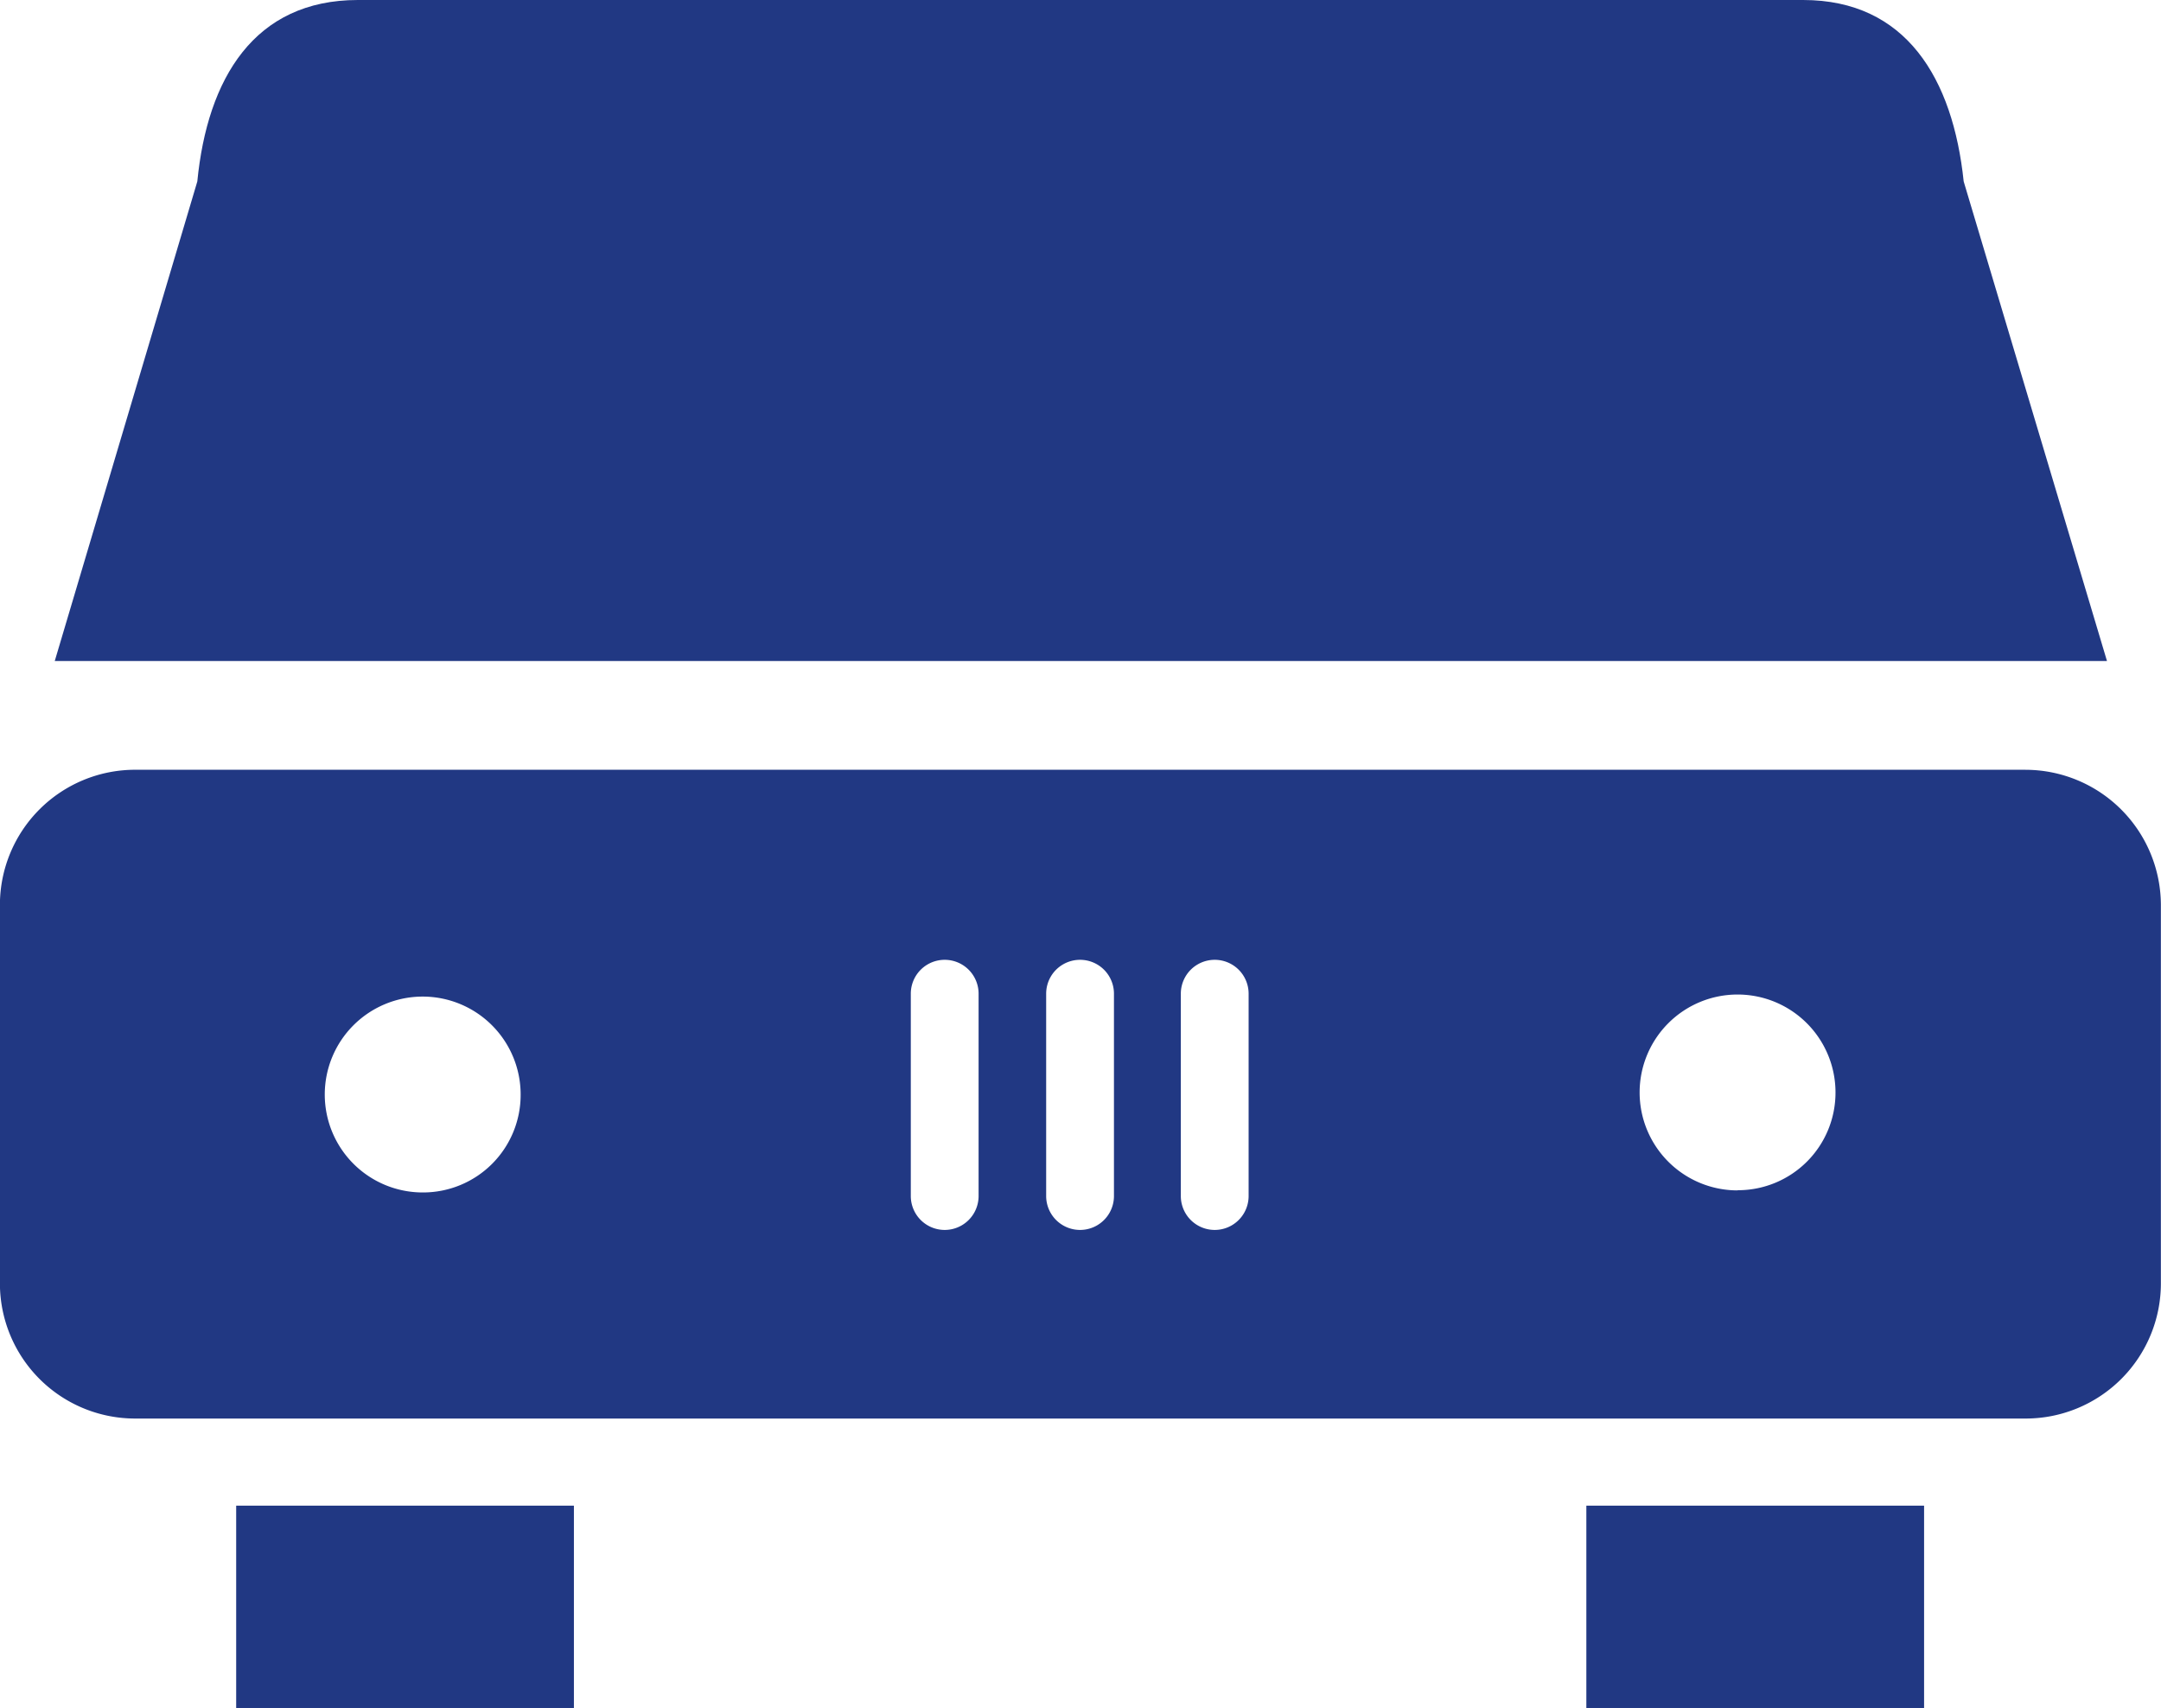<svg xmlns="http://www.w3.org/2000/svg" width="76.501" height="60.467" viewBox="0 0 76.501 60.467">
  <g id="Group_120" data-name="Group 120" transform="translate(-920 -1304)">
    <g id="Group_2" data-name="Group 2" transform="translate(0.469 380.336)">
      <path id="Path_17" data-name="Path 17" d="M89.766,33.26c-.382-3.645-2.039-6.424-5.685-6.424H32.92c-3.671,0-5.328,2.779-5.685,6.424L22.188,50.238H94.839Z" transform="translate(899.281 896.828)" fill="#213883"/>
      <path id="Path_18" data-name="Path 18" d="M92.412,47.715H25.5A4.787,4.787,0,0,0,20.7,52.507V65.891A4.787,4.787,0,0,0,25.5,70.683H92.412A4.787,4.787,0,0,0,97.2,65.891V52.483a4.8,4.8,0,0,0-4.792-4.767ZM35.667,62.679a3.467,3.467,0,1,1,3.467-3.467A3.454,3.454,0,0,1,35.667,62.679Zm19.679.127a1.2,1.2,0,1,1-2.4,0V55.643a1.2,1.2,0,1,1,2.4,0Zm4.792,0a1.2,1.2,0,1,1-2.4,0V55.643a1.2,1.2,0,1,1,2.4,0Zm4.767,0a1.2,1.2,0,0,1-2.4,0V55.643a1.2,1.2,0,1,1,2.4,0Zm17.309-.2a3.467,3.467,0,1,1,3.467-3.467A3.454,3.454,0,0,1,82.215,62.6Z" transform="translate(898.828 903.2)" fill="#213883"/>
      <path id="Path_19" data-name="Path 19" d="M27.109,67.676H39.065v7.163H27.109Z" transform="translate(900.783 909.291)" fill="#213883"/>
      <path id="Path_20" data-name="Path 20" d="M63.73,67.676H75.686v7.163H63.73Z" transform="translate(911.959 909.291)" fill="#213883"/>
    </g>
  </g>
</svg>
